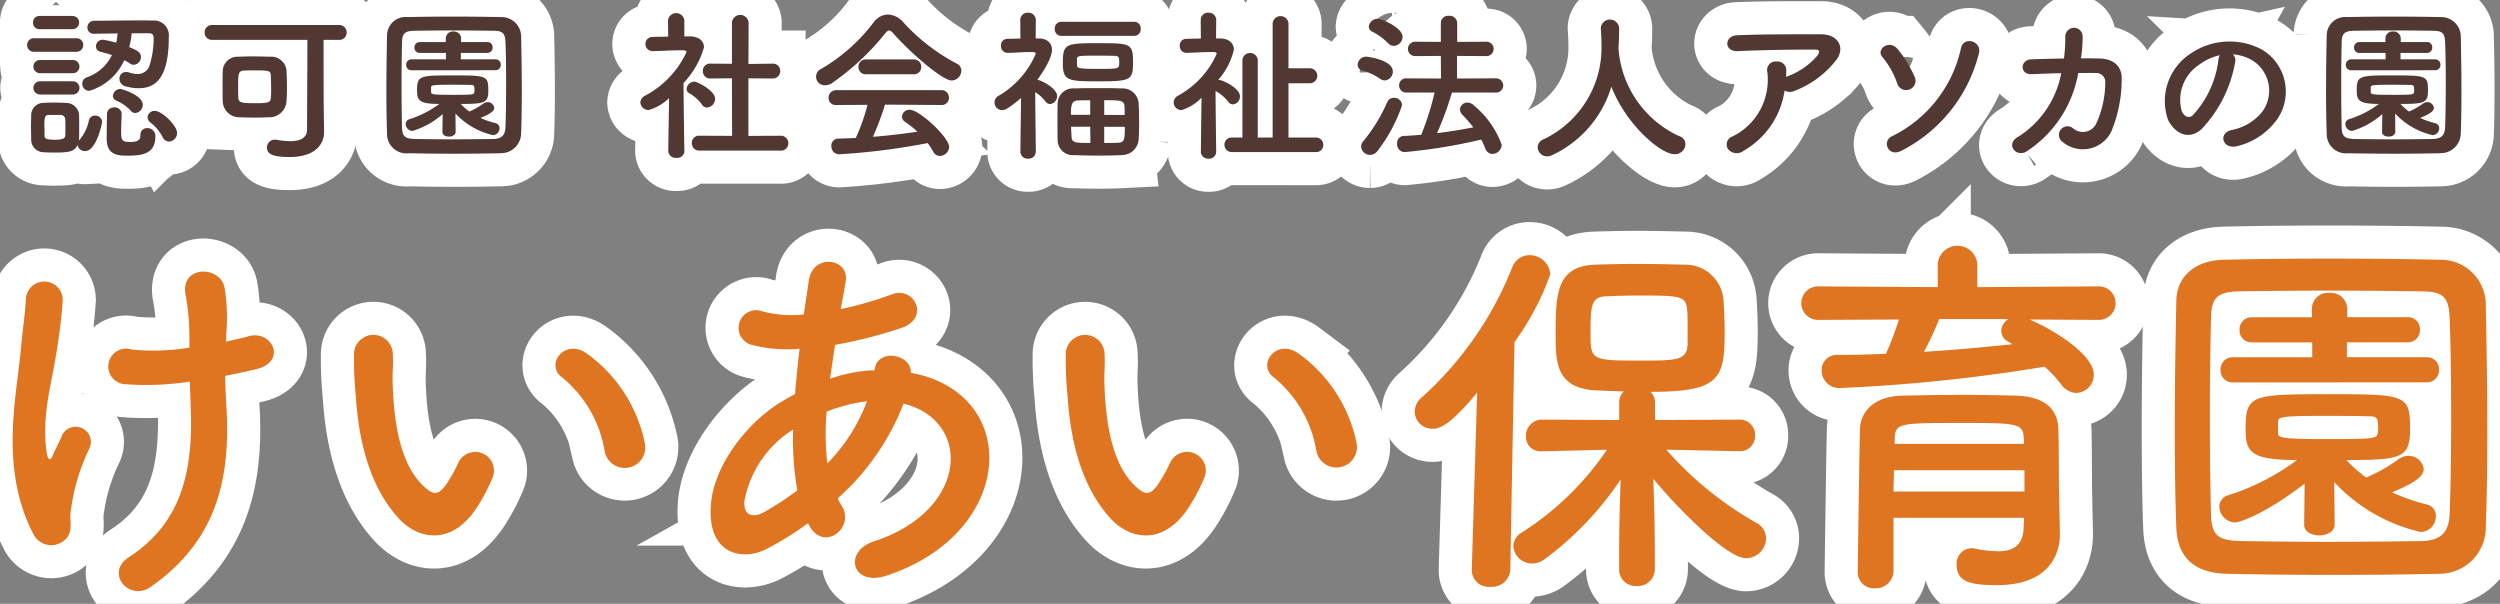 <svg xmlns="http://www.w3.org/2000/svg" xmlns:xlink="http://www.w3.org/1999/xlink" width="151.108" height="36.495" viewBox="0 0 151.108 36.495">
  <rect x="0" y="0" width="151.108" height="36.495" fill="#808080" stroke="none"/>
  <defs>
    <clipPath id="clip-path">
      <rect id="長方形_23406" data-name="長方形 23406" width="151.108" height="36.495" fill="none"/>
    </clipPath>
  </defs>
  <g id="グループ_10420" data-name="グループ 10420" transform="translate(0 0)">
    <g id="グループ_10419" data-name="グループ 10419" transform="translate(0 0)" clip-path="url(#clip-path)">
      <path id="パス_74" data-name="パス 74" d="M4.71,4.683a.4.4,0,0,1-.429-.408.4.4,0,0,1,.429-.409H7.242a.4.4,0,0,1,.429.409.4.4,0,0,1-.429.408Zm1.2,6.092c-.229,0-.449-.01-.648-.02a.76.76,0,0,1-.738-.788c0-.259-.01-.508-.01-.748s.01-.469.01-.688a.742.742,0,0,1,.728-.758c.219-.01.438-.02.638-.02.259,0,.5.01.727.02a.791.791,0,0,1,.8.708c.01.229.01.488.01.747s0,.509-.01.728a.426.426,0,0,1-.01.11.2.2,0,0,1,.04-.06A2.613,2.613,0,0,0,8.01,8.851a.366.366,0,0,1,.369-.309.413.413,0,0,1,.439.379c0,.02-.329,1.765-1.037,1.765a.43.43,0,0,1-.449-.379C7.143,10.725,6.8,10.775,5.906,10.775ZM5.039,3.318a.381.381,0,0,1-.4-.4.381.381,0,0,1,.4-.4H7.023a.4.4,0,1,1,0,.8Zm.02,2.662a.4.4,0,0,1,0-.8H7.043a.4.4,0,1,1,0,.8Zm0,1.286a.4.4,0,0,1,0-.8H7.043a.4.4,0,1,1,0,.8ZM5.6,8.5c-.269,0-.279.179-.279.748,0,.179.01.359.01.508S5.4,10,5.946,10c.419,0,.628-.059.638-.249.01-.14.01-.319.01-.488s0-.359-.01-.5A.278.278,0,0,0,6.295,8.5Zm5-4.935a5.127,5.127,0,0,1-.15.837c.528.209.708.339.708.589a.47.47,0,0,1-.429.479.383.383,0,0,1-.239-.08,3.752,3.752,0,0,0-.339-.2A3.361,3.361,0,0,1,8.03,7.046a.432.432,0,0,1-.419-.439.4.4,0,0,1,.279-.379A2.64,2.64,0,0,0,9.406,4.883c-.23-.08-.469-.14-.688-.2a.332.332,0,0,1-.279-.329.407.407,0,0,1,.429-.4,7.517,7.517,0,0,1,.8.179,4.613,4.613,0,0,0,.08-.558c-.508.01-1.027.01-1.425.02h-.01a.368.368,0,0,1-.389-.378.4.4,0,0,1,.409-.409c.708,0,1.884-.02,2.761-.02.3,0,.558,0,.748.01a.9.9,0,0,1,1,1.007c0,2.552-.857,3.081-1.824,3.081a3.1,3.1,0,0,1-.777-.11.471.471,0,0,1-.379-.469.381.381,0,0,1,.4-.4.76.76,0,0,1,.2.03,1.487,1.487,0,0,0,.488.09.744.744,0,0,0,.728-.508,5.537,5.537,0,0,0,.249-1.635c0-.169-.04-.319-.269-.319ZM9.994,8.432c-.01.3-.03.718-.03,1.067,0,.528.04.638.538.638s.628-.14.628-.429a.384.384,0,0,1,.4-.409.473.473,0,0,1,.5.508c0,1.077-.837,1.156-1.715,1.156-.658,0-1.226-.1-1.226-1.037,0-.359.01-1.057.02-1.5a.4.4,0,0,1,.429-.378.418.418,0,0,1,.459.369Zm.548-.189a2.5,2.5,0,0,0-.877-.608.321.321,0,0,1-.2-.289.465.465,0,0,1,.458-.418c.05,0,1.346.369,1.346.957a.5.5,0,0,1-.458.5A.343.343,0,0,1,10.542,8.242Zm1.924,1.586a2.6,2.6,0,0,0-.738-.877.41.41,0,0,1-.169-.309.425.425,0,0,1,.449-.389c.408,0,1.336.877,1.336,1.336a.515.515,0,0,1-.479.518A.443.443,0,0,1,12.467,9.828Z" transform="translate(-2.64 -1.554)" fill="none" stroke="#fff" stroke-width="4"/>
      <path id="パス_75" data-name="パス 75" d="M39.476,10.4v.02c0,.7-.5,1.505-2.074,1.505-.977,0-1.376-.15-1.376-.578a.467.467,0,0,1,.488-.469.509.509,0,0,1,.12.01,4.618,4.618,0,0,0,.788.08c.608,0,1.027-.19,1.027-.708,0-.987.02-3.9.02-5.414H32.717a.436.436,0,0,1-.459-.449.431.431,0,0,1,.459-.449h7.647a.448.448,0,0,1,.479.449.442.442,0,0,1-.479.449h-.917c0,1.2,0,3.479.01,4.147Zm-3.31-.877c-.289.01-.6.02-.9.02s-.608-.01-.887-.02a1,1,0,0,1-1.027-.947c-.01-.289-.01-.6-.01-.917s0-.628.01-.928a.89.89,0,0,1,.908-.867c.249-.01.548-.02.857-.02.379,0,.768.01,1.087.02a.925.925,0,0,1,1,.808c.02.339.03.708.03,1.077,0,.28-.01.558-.03.818A1.03,1.03,0,0,1,36.166,9.523Zm.11-1.725c0-.279-.01-.558-.02-.8-.01-.289-.1-.309-.987-.309-.229,0-.458,0-.618.01-.369.02-.369.189-.369.987,0,.219,0,.439.01.648.01.319.239.339,1.057.339s.887-.07.907-.309A5.034,5.034,0,0,0,36.276,7.8Z" transform="translate(-19.889 -2.435)" fill="none" stroke="#fff" stroke-width="4"/>
      <path id="パス_76" data-name="パス 76" d="M67.83,10.879c-.878.02-1.825.03-2.771.03s-1.895-.01-2.792-.03a1.167,1.167,0,0,1-1.316-1.2c-.03-.748-.04-1.675-.04-2.622,0-1.156.02-2.353.04-3.329a1.118,1.118,0,0,1,1.236-1.077c.867-.02,1.815-.03,2.781-.03s1.944.01,2.881.03a1.179,1.179,0,0,1,1.206,1.157c.02,1.016.04,2.173.04,3.28,0,.918-.01,1.8-.04,2.562A1.213,1.213,0,0,1,67.83,10.879Zm.319-4.158c0-.9-.01-1.785-.04-2.562-.02-.568-.22-.668-.708-.678-.747-.01-1.605-.02-2.442-.02s-1.665.01-2.363.02c-.568.01-.728.17-.738.678-.02.808-.03,1.735-.03,2.642s.01,1.795.03,2.543c.02.568.219.668.837.678.688.01,1.446.02,2.243.02s1.615-.01,2.423-.02c.558-.01.728-.269.748-.708C68.139,8.516,68.149,7.619,68.149,6.721ZM64.311,8.516a4.865,4.865,0,0,1-1.824,1.016.425.425,0,0,1-.409-.418.3.3,0,0,1,.219-.289A6.152,6.152,0,0,0,64.111,7.9c-1.226,0-1.346-.22-1.346-.808,0-.9.139-.917,2.173-.917,2.054,0,2.133.02,2.133.917,0,.748-.209.808-1.664.808a3.221,3.221,0,0,0,.518.459,4.253,4.253,0,0,0,.858-.488.456.456,0,0,1,.239-.08.4.4,0,0,1,.408.339c0,.22-.289.389-.827.618a5.08,5.08,0,0,0,.917.319.3.3,0,0,1,.229.309.408.408,0,0,1-.4.409,4.437,4.437,0,0,1-2.263-1.306l.01,1.107c0,.189-.2.289-.4.289s-.4-.09-.4-.279v-.01ZM62.426,5.864a.311.311,0,0,1-.319-.329.317.317,0,0,1,.319-.329H64.51V4.818H62.925a.311.311,0,0,1-.319-.329.316.316,0,0,1,.319-.329H64.5V3.94a.424.424,0,0,1,.459-.419.432.432,0,0,1,.468.419v.219h1.585a.311.311,0,0,1,.319.329.317.317,0,0,1-.319.329h-1.6v.388h2.094a.311.311,0,0,1,.319.329.316.316,0,0,1-.319.329ZM63.613,7.19c0,.14.14.16,1.406.16,1.146,0,1.187-.02,1.206-.16a.591.591,0,0,0,.01-.15c0-.279-.05-.289-.289-.289-.309-.01-.768-.01-1.206-.01-1.017,0-1.117.03-1.127.14Z" transform="translate(-37.556 -1.618)" fill="none" stroke="#fff" stroke-width="4"/>
      <path id="パス_77" data-name="パス 77" d="M103.612,10.365a.428.428,0,0,1-.479.409.447.447,0,0,1-.5-.409v-.01l.05-3.191a2.963,2.963,0,0,1-1.227.718.49.49,0,0,1-.509-.459.479.479,0,0,1,.289-.408,5.69,5.69,0,0,0,2.5-2.632c0-.1-.15-.11-.22-.11h-.179c-.568,0-1,.04-1.615.05h-.01a.433.433,0,0,1-.459-.429.424.424,0,0,1,.449-.429c.309-.01.618-.01.927-.02l-.01-1a.5.5,0,0,1,.987,0v.987h.329c.578.01.858.289.858.668a5.3,5.3,0,0,1-1.237,2.153c.01,1.546.05,4.1.05,4.1Zm1.057-2.812a2.469,2.469,0,0,0-.768-.688.288.288,0,0,1-.16-.249.486.486,0,0,1,.468-.449c.189,0,1.257.549,1.257,1.037a.533.533,0,0,1-.489.528A.367.367,0,0,1,104.668,7.553Zm-.15,2.782a.436.436,0,0,1-.458-.449.431.431,0,0,1,.458-.449l1.974.01-.01-3.48-1.3.01a.436.436,0,0,1-.458-.449.428.428,0,0,1,.449-.449h.01l1.3.01V2.6a.505.505,0,0,1,1.007,0l-.01,2.5,1.445-.02h.01a.439.439,0,0,1,.468.449.448.448,0,0,1-.479.449l-1.445-.01v3.48l1.934-.01a.448.448,0,0,1,.479.449.442.442,0,0,1-.479.449Z" transform="translate(-62.242 -1.233)" fill="none" stroke="#fff" stroke-width="4"/>
      <path id="パス_78" data-name="パス 78" d="M133.332,3.432c-.11-.12-.189-.179-.259-.179s-.14.06-.24.179a15.374,15.374,0,0,1-3.2,2.991.747.747,0,0,1-.419.139.519.519,0,0,1-.229-1,10.774,10.774,0,0,0,3.15-2.8A1.113,1.113,0,0,1,133,2.286a1.287,1.287,0,0,1,.937.479,11.761,11.761,0,0,0,3.23,2.492.469.469,0,0,1,.27.429.6.6,0,0,1-.589.588C136.312,6.274,134.438,4.669,133.332,3.432Zm-.508,4.3a16.308,16.308,0,0,1-.728,1.944c.918-.069,1.825-.179,2.692-.309a6.562,6.562,0,0,0-.728-.578.406.406,0,0,1-.209-.339.453.453,0,0,1,.469-.408c.588,0,2.383,1.665,2.383,2.253a.567.567,0,0,1-.558.538.451.451,0,0,1-.409-.269,4.385,4.385,0,0,0-.329-.508,40.831,40.831,0,0,1-5.363.678.472.472,0,0,1-.459-.5.418.418,0,0,1,.408-.449c.349-.01.708-.02,1.067-.04a11.63,11.63,0,0,0,.708-2l-1.884.01a.425.425,0,0,1-.469-.429.455.455,0,0,1,.469-.469h6.331a.45.45,0,0,1,.479.459.441.441,0,0,1-.479.439Zm-1.136-1.834a.439.439,0,0,1-.469-.449A.445.445,0,0,1,131.687,5h2.861a.445.445,0,0,1,.469.449.439.439,0,0,1-.469.449Z" transform="translate(-79.331 -1.409)" fill="none" stroke="#fff" stroke-width="4"/>
      <path id="パス_79" data-name="パス 79" d="M159.264,10.415a.422.422,0,0,1-.459.408.43.43,0,0,1-.469-.408V10.4l.039-3.25a5.484,5.484,0,0,1-.867.658.52.52,0,0,1-.279.08.459.459,0,0,1-.209-.867,5.385,5.385,0,0,0,2.243-2.532c0-.1-.13-.11-.19-.11h-.16c-.488,0-.777.04-1.336.05h-.01A.408.408,0,0,1,157.16,4a.392.392,0,0,1,.4-.419c.269-.01.528-.01.778-.02l-.01-1.117A.439.439,0,0,1,158.8,2a.444.444,0,0,1,.469.449l-.01,1.107h.2c.518.01.788.3.788.7,0,.07-.01.6-.887,1.8a.127.127,0,0,1,.06.01c.329.09,1.137.548,1.137.967a.481.481,0,0,1-.419.488.35.35,0,0,1-.289-.16,2.331,2.331,0,0,0-.618-.559c.01,1.556.04,3.6.04,3.6ZM160.82,3.4a.4.4,0,0,1-.409-.429.4.4,0,0,1,.409-.419h4.406a.382.382,0,0,1,.379.419.385.385,0,0,1-.379.429Zm3.629,7.208c-.4.02-.877.03-1.346.03-.538,0-1.076-.01-1.5-.03a.919.919,0,0,1-1.016-.918c-.01-.349-.01-.738-.01-1.117s0-.768.01-1.107a.932.932,0,0,1,1.026-.887c.389-.02.888-.02,1.386-.02s1.017,0,1.446.02a.969.969,0,0,1,1.037.877c.02.369.03.817.03,1.256,0,.349-.01.688-.03.967A1.02,1.02,0,0,1,164.448,10.6Zm-1.4-4.457c-1.864,0-2.143-.04-2.143-1.107,0-1.176.179-1.2,2.143-1.2,1.984,0,2.1.01,2.1,1.206C165.157,6.1,164.957,6.148,163.053,6.148Zm-.488,1.146c-.269,0-.519,0-.708.01-.389.01-.459.2-.459.867h1.166Zm0,1.6H161.4c0,.209.02.409.03.608.02.369.229.369,1.137.369Zm-.8-3.738c0,.2.06.239,1.326.239,1.226,0,1.226,0,1.226-.409,0-.3-.03-.379-.3-.379-.309-.01-.738-.01-1.156-.01-.957,0-1.087.01-1.1.189Zm2.882,3.021c0-.179,0-.349-.01-.508-.02-.379-.249-.379-1.226-.379v.888Zm-1.237.718v.977c.289,0,.578,0,.808-.01.4-.02.439-.129.439-.967Z" transform="translate(-96.66 -1.233)" fill="none" stroke="#fff" stroke-width="4"/>
      <path id="パス_80" data-name="パス 80" d="M187.581,10.415a.422.422,0,0,1-.459.408.43.43,0,0,1-.468-.408V10.4l.04-3.26a2.842,2.842,0,0,1-1.206.748.475.475,0,0,1-.479-.459.481.481,0,0,1,.259-.409,5.369,5.369,0,0,0,2.343-2.532c0-.1-.13-.11-.2-.11h-.16c-.538,0-.9.04-1.456.05h-.01A.408.408,0,0,1,185.377,4a.392.392,0,0,1,.4-.419c.289-.01.578-.01.878-.02l-.01-1.117A.439.439,0,0,1,187.113,2a.444.444,0,0,1,.469.449l-.01,1.107h.25c.548.01.827.3.827.688a4.293,4.293,0,0,1-.957,1.834c.02,0,.05-.01.08-.01.189,0,1.246.488,1.246.987a.481.481,0,0,1-.419.488.349.349,0,0,1-.29-.16,2.42,2.42,0,0,0-.768-.648c.01,1.565.04,3.669.04,3.669Zm.967.01a.439.439,0,0,1-.469-.449.43.43,0,0,1,.469-.429h.618V4.862a.465.465,0,0,1,.927,0V9.547h.9V2.638a.481.481,0,0,1,.957,0V5.36h1.266a.454.454,0,1,1,0,.907h-1.266v3.28h1.645a.437.437,0,0,1,.459.449.427.427,0,0,1-.459.429Z" transform="translate(-114.07 -1.233)" fill="none" stroke="#fff" stroke-width="4"/>
      <path id="パス_81" data-name="パス 81" d="M215.38,6.3a3.766,3.766,0,0,0-1.1-.508.352.352,0,0,1-.259-.339.512.512,0,0,1,.5-.489c.15,0,1.625.209,1.625.888a.53.53,0,0,1-.488.548A.483.483,0,0,1,215.38,6.3Zm-.618,4.6a.535.535,0,0,1-.528-.508.489.489,0,0,1,.13-.319,9.916,9.916,0,0,0,1.446-2.363.428.428,0,0,1,.409-.259.467.467,0,0,1,.488.449,9.573,9.573,0,0,1-1.475,2.752A.587.587,0,0,1,214.762,10.9Zm1.1-6.749a3.458,3.458,0,0,0-.957-.7.34.34,0,0,1-.209-.3.535.535,0,0,1,.538-.479c.229,0,1.505.529,1.505,1.1a.562.562,0,0,1-.528.539A.491.491,0,0,1,215.858,4.149Zm3.859,2.981a20.4,20.4,0,0,1-.9,2.452c.758-.09,1.505-.219,2.193-.349a9.607,9.607,0,0,0-.668-.768.474.474,0,0,1-.14-.319.443.443,0,0,1,.459-.409.543.543,0,0,1,.379.169,5.527,5.527,0,0,1,1.685,2.373.571.571,0,0,1-.559.558.47.47,0,0,1-.438-.339,5.123,5.123,0,0,0-.24-.528,32.726,32.726,0,0,1-4.636.758.467.467,0,0,1-.449-.508.423.423,0,0,1,.4-.469c.339-.01.7-.04,1.057-.07a16.544,16.544,0,0,0,.808-2.552h-1.706a.421.421,0,0,1-.438-.429.415.415,0,0,1,.438-.429l2.094.01-.01-1.366-1.525.01a.435.435,0,1,1,0-.868l1.525.01V2.933a.442.442,0,0,1,.489-.439.456.456,0,0,1,.5.439V4.07l1.725-.01a.436.436,0,1,1,0,.868l-1.735-.01V6.283l2.313-.01a.439.439,0,0,1,.479.429.433.433,0,0,1-.479.429Z" transform="translate(-131.96 -1.538)" fill="none" stroke="#fff" stroke-width="4"/>
      <path id="パス_82" data-name="パス 82" d="M247.275,4.868a.2.2,0,0,1,.01.08,6.331,6.331,0,0,0,3.649,5.184.51.51,0,0,1,.389.488.636.636,0,0,1-.658.609c-.847,0-2.951-1.815-3.819-4.088a6.689,6.689,0,0,1-3.589,4.147.647.647,0,0,1-.289.07.573.573,0,0,1-.579-.549.541.541,0,0,1,.369-.488,6.127,6.127,0,0,0,3.489-5.763c0-.3-.02-.638-.04-.937v-.03a.555.555,0,0,1,1.107.03c0,.349-.01.777-.04,1.206Z" transform="translate(-149.449 -1.907)" fill="none" stroke="#fff" stroke-width="4"/>
      <path id="パス_83" data-name="パス 83" d="M273.206,12.444a.678.678,0,0,1-.937-.089.511.511,0,0,1,.269-.778,3.81,3.81,0,0,0,2.094-3.918.51.51,0,0,1,.548-.608.531.531,0,0,1,.6.568c0,.12,0,.249-.01.369.03-.01.049-.03.079-.04a4.334,4.334,0,0,0,1.814-1.256c.15-.209.15-.359-.11-.359-1.117-.01-3.29.02-4.686.09-.878.039-.827-.918-.08-.957,1.446-.07,3.62-.06,5.115-.06,1.037,0,1.515.867.818,1.655a5.8,5.8,0,0,1-2.472,1.775.647.647,0,0,1-.569-.03A5.026,5.026,0,0,1,273.206,12.444Z" transform="translate(-167.813 -3.333)" fill="none" stroke="#fff" stroke-width="4"/>
      <path id="パス_84" data-name="パス 84" d="M297.441,9.006a5.075,5.075,0,0,0-.877-1.556c-.429-.469.388-1.1.907-.5A7.135,7.135,0,0,1,298.5,8.627a.556.556,0,0,1-.3.768A.565.565,0,0,1,297.441,9.006Zm-.309,3.22a7.768,7.768,0,0,0,4.178-5.354c.179-.718,1.306-.389,1.066.379A9.053,9.053,0,0,1,297.71,13.1C296.913,13.522,296.5,12.535,297.132,12.226Z" transform="translate(-182.777 -3.991)" fill="none" stroke="#fff" stroke-width="4"/>
      <path id="パス_85" data-name="パス 85" d="M318.4,7.2c-.8.04-.738-.867-.07-.9.569-.02,1.266-.039,1.984-.05a10.011,10.011,0,0,0,.08-1.316.525.525,0,1,1,1.047.04,8.387,8.387,0,0,1-.1,1.266c.408,0,.8,0,1.146.01.778.02,1.336.429,1.316,1.236a8.279,8.279,0,0,1-.638,3.2,1.913,1.913,0,0,1-2.941.6.519.519,0,1,1,.638-.818.9.9,0,0,0,1.4-.279,6.048,6.048,0,0,0,.548-2.472.539.539,0,0,0-.548-.589c-.309-.01-.688,0-1.087,0a7.085,7.085,0,0,1-3.15,4.756c-.638.349-1.266-.479-.469-.908a5.8,5.8,0,0,0,2.592-3.838C319.516,7.15,318.9,7.18,318.4,7.2Z" transform="translate(-195.561 -2.714)" fill="none" stroke="#fff" stroke-width="4"/>
      <path id="パス_86" data-name="パス 86" d="M345.437,7.776a7.849,7.849,0,0,1-2.013,4.038c-.768.708-1.605.319-2.044-.538a3.429,3.429,0,0,1,1.376-4.018,4.165,4.165,0,0,1,4.307-.229,2.951,2.951,0,0,1,.927,4.187,4.168,4.168,0,0,1-2.432,1.645c-.877.229-1.186-.778-.329-.977a3.1,3.1,0,0,0,1.855-1.117,2.153,2.153,0,0,0-.549-3.051,2.588,2.588,0,0,0-1.236-.4A.5.5,0,0,1,345.437,7.776Zm-2.213.189a2.537,2.537,0,0,0-1.007,2.811c.15.289.409.439.658.219a5.992,5.992,0,0,0,1.545-3.32.714.714,0,0,1,.09-.309A3.307,3.307,0,0,0,343.224,7.966Z" transform="translate(-210.336 -4.028)" fill="none" stroke="#fff" stroke-width="4"/>
      <path id="パス_87" data-name="パス 87" d="M373.589,10.879c-.878.02-1.825.03-2.771.03s-1.895-.01-2.792-.03a1.167,1.167,0,0,1-1.316-1.2c-.03-.748-.04-1.675-.04-2.622,0-1.156.02-2.353.04-3.329a1.118,1.118,0,0,1,1.236-1.077c.867-.02,1.815-.03,2.781-.03s1.944.01,2.881.03a1.179,1.179,0,0,1,1.206,1.157c.02,1.016.04,2.173.04,3.28,0,.918-.01,1.8-.04,2.562A1.213,1.213,0,0,1,373.589,10.879Zm.319-4.158c0-.9-.01-1.785-.04-2.562-.02-.568-.22-.668-.708-.678-.747-.01-1.605-.02-2.442-.02s-1.665.01-2.363.02c-.568.01-.728.17-.738.678-.02.808-.03,1.735-.03,2.642s.01,1.795.03,2.543c.02.568.219.668.837.678.688.01,1.446.02,2.243.02s1.615-.01,2.423-.02c.558-.01.728-.269.748-.708C373.9,8.516,373.908,7.619,373.908,6.721ZM370.07,8.516a4.864,4.864,0,0,1-1.824,1.016.425.425,0,0,1-.409-.418.3.3,0,0,1,.219-.289A6.152,6.152,0,0,0,369.87,7.9c-1.226,0-1.346-.22-1.346-.808,0-.9.139-.917,2.173-.917,2.054,0,2.133.02,2.133.917,0,.748-.209.808-1.664.808a3.219,3.219,0,0,0,.518.459,4.252,4.252,0,0,0,.858-.488.456.456,0,0,1,.239-.08.4.4,0,0,1,.408.339c0,.22-.289.389-.827.618a5.08,5.08,0,0,0,.917.319.3.3,0,0,1,.229.309.408.408,0,0,1-.4.409,4.437,4.437,0,0,1-2.263-1.306l.01,1.107c0,.189-.2.289-.4.289s-.4-.09-.4-.279v-.01Zm-1.885-2.652a.311.311,0,0,1-.319-.329.317.317,0,0,1,.319-.329h2.084V4.818h-1.585a.311.311,0,0,1-.319-.329.316.316,0,0,1,.319-.329h1.575V3.94a.424.424,0,0,1,.459-.419.432.432,0,0,1,.468.419v.219h1.585a.311.311,0,0,1,.319.329.317.317,0,0,1-.319.329h-1.6v.388h2.094a.311.311,0,0,1,.319.329.316.316,0,0,1-.319.329Zm1.187,1.326c0,.14.14.16,1.406.16,1.146,0,1.187-.02,1.206-.16a.591.591,0,0,0,.01-.15c0-.279-.05-.289-.289-.289-.309-.01-.768-.01-1.206-.01-1.017,0-1.117.03-1.127.14Z" transform="translate(-226.076 -1.618)" fill="none" stroke="#fff" stroke-width="4"/>
      <path id="パス_88" data-name="パス 88" d="M4.71,4.683a.4.4,0,0,1-.429-.408.4.4,0,0,1,.429-.409H7.242a.4.4,0,0,1,.429.409.4.4,0,0,1-.429.408Zm1.2,6.092c-.229,0-.449-.01-.648-.02a.76.76,0,0,1-.738-.788c0-.259-.01-.508-.01-.748s.01-.469.01-.688a.742.742,0,0,1,.728-.758c.219-.01.438-.02.638-.02.259,0,.5.01.727.02a.791.791,0,0,1,.8.708c.01.229.01.488.01.747s0,.509-.01.728a.426.426,0,0,1-.01.11.2.2,0,0,1,.04-.06A2.613,2.613,0,0,0,8.01,8.851a.366.366,0,0,1,.369-.309.413.413,0,0,1,.439.379c0,.02-.329,1.765-1.037,1.765a.43.43,0,0,1-.449-.379c-.189.419-.529.469-1.426.469M5.039,3.318a.381.381,0,0,1-.4-.4.381.381,0,0,1,.4-.4H7.023a.4.4,0,1,1,0,.8Zm.02,2.662a.4.4,0,0,1,0-.8H7.043a.4.4,0,1,1,0,.8Zm0,1.286a.4.4,0,0,1,0-.8H7.043a.4.4,0,1,1,0,.8ZM5.6,8.5c-.269,0-.279.179-.279.748,0,.179.01.359.01.508S5.4,10,5.946,10c.419,0,.628-.059.638-.249.01-.14.01-.319.01-.488s0-.359-.01-.5A.278.278,0,0,0,6.295,8.5Zm5-4.935a5.127,5.127,0,0,1-.15.837c.528.209.708.339.708.589a.47.47,0,0,1-.429.479.383.383,0,0,1-.239-.08,3.752,3.752,0,0,0-.339-.2A3.361,3.361,0,0,1,8.03,7.046a.432.432,0,0,1-.419-.439.4.4,0,0,1,.279-.379A2.64,2.64,0,0,0,9.406,4.883c-.23-.08-.469-.14-.688-.2a.332.332,0,0,1-.279-.329.407.407,0,0,1,.429-.4,7.517,7.517,0,0,1,.8.179,4.613,4.613,0,0,0,.08-.558c-.508.01-1.027.01-1.425.02h-.01a.368.368,0,0,1-.389-.378.4.4,0,0,1,.409-.409c.708,0,1.884-.02,2.761-.02.3,0,.558,0,.748.01a.9.9,0,0,1,1,1.007c0,2.552-.857,3.081-1.824,3.081a3.1,3.1,0,0,1-.777-.11.471.471,0,0,1-.379-.469.381.381,0,0,1,.4-.4.76.76,0,0,1,.2.03,1.487,1.487,0,0,0,.488.09.744.744,0,0,0,.728-.508,5.537,5.537,0,0,0,.249-1.635c0-.169-.04-.319-.269-.319ZM9.994,8.432c-.01.3-.03.718-.03,1.067,0,.528.04.638.538.638s.628-.14.628-.429a.384.384,0,0,1,.4-.409.473.473,0,0,1,.5.508c0,1.077-.837,1.156-1.715,1.156-.658,0-1.226-.1-1.226-1.037,0-.359.01-1.057.02-1.5a.4.4,0,0,1,.429-.378.418.418,0,0,1,.459.369Zm.548-.189a2.5,2.5,0,0,0-.877-.608.321.321,0,0,1-.2-.289.465.465,0,0,1,.458-.418c.05,0,1.346.369,1.346.957a.5.5,0,0,1-.458.5.343.343,0,0,1-.27-.14m1.924,1.586a2.6,2.6,0,0,0-.738-.877.41.41,0,0,1-.169-.309.425.425,0,0,1,.449-.389c.408,0,1.336.877,1.336,1.336a.515.515,0,0,1-.479.518.443.443,0,0,1-.4-.279" transform="translate(-2.64 -1.554)" fill="#513832"/>
      <path id="パス_89" data-name="パス 89" d="M39.476,10.4v.02c0,.7-.5,1.505-2.074,1.505-.977,0-1.376-.15-1.376-.578a.467.467,0,0,1,.488-.469.509.509,0,0,1,.12.01,4.618,4.618,0,0,0,.788.08c.608,0,1.027-.19,1.027-.708,0-.987.02-3.9.02-5.414H32.717a.436.436,0,0,1-.459-.449.431.431,0,0,1,.459-.449h7.647a.448.448,0,0,1,.479.449.442.442,0,0,1-.479.449h-.917c0,1.2,0,3.479.01,4.147Zm-3.31-.877c-.289.01-.6.02-.9.02s-.608-.01-.887-.02a1,1,0,0,1-1.027-.947c-.01-.289-.01-.6-.01-.917s0-.628.01-.928a.89.89,0,0,1,.908-.867c.249-.01.548-.02.857-.02.379,0,.768.01,1.087.02a.925.925,0,0,1,1,.808c.02.339.03.708.03,1.077,0,.28-.01.558-.03.818a1.03,1.03,0,0,1-1.037.957m.11-1.725c0-.279-.01-.558-.02-.8-.01-.289-.1-.309-.987-.309-.229,0-.458,0-.618.01-.369.02-.369.189-.369.987,0,.219,0,.439.01.648.01.319.239.339,1.057.339s.887-.07.907-.309a5.034,5.034,0,0,0,.02-.568" transform="translate(-19.889 -2.435)" fill="#513832"/>
      <path id="パス_90" data-name="パス 90" d="M67.83,10.879c-.878.02-1.825.03-2.771.03s-1.895-.01-2.792-.03a1.167,1.167,0,0,1-1.316-1.2c-.03-.748-.04-1.675-.04-2.622,0-1.156.02-2.353.04-3.329a1.118,1.118,0,0,1,1.236-1.077c.867-.02,1.815-.03,2.781-.03s1.944.01,2.881.03a1.179,1.179,0,0,1,1.206,1.157c.02,1.016.04,2.173.04,3.28,0,.918-.01,1.8-.04,2.562a1.213,1.213,0,0,1-1.226,1.226m.319-4.158c0-.9-.01-1.785-.04-2.562-.02-.568-.22-.668-.708-.678-.747-.01-1.605-.02-2.442-.02s-1.665.01-2.363.02c-.568.01-.728.17-.738.678-.02.808-.03,1.735-.03,2.642s.01,1.795.03,2.543c.02.568.219.668.837.678.688.01,1.446.02,2.243.02s1.615-.01,2.423-.02c.558-.01.728-.269.748-.708.03-.8.04-1.7.04-2.592M64.311,8.516a4.865,4.865,0,0,1-1.824,1.016.425.425,0,0,1-.409-.418.3.3,0,0,1,.219-.289A6.152,6.152,0,0,0,64.111,7.9c-1.226,0-1.346-.22-1.346-.808,0-.9.139-.917,2.173-.917,2.054,0,2.133.02,2.133.917,0,.748-.209.808-1.664.808a3.221,3.221,0,0,0,.518.459,4.253,4.253,0,0,0,.858-.488.456.456,0,0,1,.239-.08.4.4,0,0,1,.408.339c0,.22-.289.389-.827.618a5.08,5.08,0,0,0,.917.319.3.3,0,0,1,.229.309.408.408,0,0,1-.4.409,4.437,4.437,0,0,1-2.263-1.306l.01,1.107c0,.189-.2.289-.4.289s-.4-.09-.4-.279v-.01ZM62.426,5.864a.311.311,0,0,1-.319-.329.317.317,0,0,1,.319-.329H64.51V4.818H62.925a.311.311,0,0,1-.319-.329.316.316,0,0,1,.319-.329H64.5V3.94a.424.424,0,0,1,.459-.419.432.432,0,0,1,.468.419v.219h1.585a.311.311,0,0,1,.319.329.317.317,0,0,1-.319.329h-1.6v.388h2.094a.311.311,0,0,1,.319.329.316.316,0,0,1-.319.329ZM63.613,7.19c0,.14.14.16,1.406.16,1.146,0,1.187-.02,1.206-.16a.591.591,0,0,0,.01-.15c0-.279-.05-.289-.289-.289-.309-.01-.768-.01-1.206-.01-1.017,0-1.117.03-1.127.14Z" transform="translate(-37.556 -1.618)" fill="#513832"/>
      <path id="パス_91" data-name="パス 91" d="M103.612,10.365a.428.428,0,0,1-.479.409.447.447,0,0,1-.5-.409v-.01l.05-3.191a2.963,2.963,0,0,1-1.227.718.49.49,0,0,1-.509-.459.479.479,0,0,1,.289-.408,5.69,5.69,0,0,0,2.5-2.632c0-.1-.15-.11-.22-.11h-.179c-.568,0-1,.04-1.615.05h-.01a.433.433,0,0,1-.459-.429.424.424,0,0,1,.449-.429c.309-.01.618-.01.927-.02l-.01-1a.5.5,0,0,1,.987,0v.987h.329c.578.01.858.289.858.668a5.3,5.3,0,0,1-1.237,2.153c.01,1.546.05,4.1.05,4.1Zm1.057-2.812a2.469,2.469,0,0,0-.768-.688.288.288,0,0,1-.16-.249.486.486,0,0,1,.468-.449c.189,0,1.257.549,1.257,1.037a.533.533,0,0,1-.489.528.367.367,0,0,1-.309-.18m-.15,2.782a.436.436,0,0,1-.458-.449.431.431,0,0,1,.458-.449l1.974.01-.01-3.48-1.3.01a.436.436,0,0,1-.458-.449.428.428,0,0,1,.449-.449h.01l1.3.01V2.6a.505.505,0,0,1,1.007,0l-.01,2.5,1.445-.02h.01a.439.439,0,0,1,.468.449.448.448,0,0,1-.479.449l-1.445-.01v3.48l1.934-.01a.448.448,0,0,1,.479.449.442.442,0,0,1-.479.449Z" transform="translate(-62.242 -1.233)" fill="#513832"/>
      <path id="パス_92" data-name="パス 92" d="M133.332,3.432c-.11-.12-.189-.179-.259-.179s-.14.06-.24.179a15.374,15.374,0,0,1-3.2,2.991.747.747,0,0,1-.419.139.519.519,0,0,1-.229-1,10.774,10.774,0,0,0,3.15-2.8A1.113,1.113,0,0,1,133,2.286a1.287,1.287,0,0,1,.937.479,11.761,11.761,0,0,0,3.23,2.492.469.469,0,0,1,.27.429.6.6,0,0,1-.589.588c-.538,0-2.413-1.6-3.519-2.841m-.508,4.3a16.308,16.308,0,0,1-.728,1.944c.918-.069,1.825-.179,2.692-.309a6.562,6.562,0,0,0-.728-.578.406.406,0,0,1-.209-.339.453.453,0,0,1,.469-.408c.588,0,2.383,1.665,2.383,2.253a.567.567,0,0,1-.558.538.451.451,0,0,1-.409-.269,4.385,4.385,0,0,0-.329-.508,40.831,40.831,0,0,1-5.363.678.472.472,0,0,1-.459-.5.418.418,0,0,1,.408-.449c.349-.01.708-.02,1.067-.04a11.63,11.63,0,0,0,.708-2l-1.884.01a.425.425,0,0,1-.469-.429.455.455,0,0,1,.469-.469h6.331a.45.45,0,0,1,.479.459.441.441,0,0,1-.479.439Zm-1.136-1.834a.439.439,0,0,1-.469-.449A.445.445,0,0,1,131.687,5h2.861a.445.445,0,0,1,.469.449.439.439,0,0,1-.469.449Z" transform="translate(-79.331 -1.409)" fill="#513832"/>
      <path id="パス_93" data-name="パス 93" d="M159.264,10.415a.422.422,0,0,1-.459.408.43.43,0,0,1-.469-.408V10.4l.039-3.25a5.484,5.484,0,0,1-.867.658.52.52,0,0,1-.279.08.459.459,0,0,1-.209-.867,5.385,5.385,0,0,0,2.243-2.532c0-.1-.13-.11-.19-.11h-.16c-.488,0-.777.04-1.336.05h-.01A.408.408,0,0,1,157.16,4a.392.392,0,0,1,.4-.419c.269-.01.528-.01.778-.02l-.01-1.117A.439.439,0,0,1,158.8,2a.444.444,0,0,1,.469.449l-.01,1.107h.2c.518.01.788.3.788.7,0,.07-.01.6-.887,1.8a.127.127,0,0,1,.06.01c.329.09,1.137.548,1.137.967a.481.481,0,0,1-.419.488.35.35,0,0,1-.289-.16,2.331,2.331,0,0,0-.618-.559c.01,1.556.04,3.6.04,3.6ZM160.82,3.4a.4.4,0,0,1-.409-.429.4.4,0,0,1,.409-.419h4.406a.382.382,0,0,1,.379.419.385.385,0,0,1-.379.429Zm3.629,7.208c-.4.02-.877.03-1.346.03-.538,0-1.076-.01-1.5-.03a.919.919,0,0,1-1.016-.918c-.01-.349-.01-.738-.01-1.117s0-.768.01-1.107a.932.932,0,0,1,1.026-.887c.389-.02.888-.02,1.386-.02s1.017,0,1.446.02a.969.969,0,0,1,1.037.877c.02.369.03.817.03,1.256,0,.349-.01.688-.03.967a1.02,1.02,0,0,1-1.037.928m-1.4-4.457c-1.864,0-2.143-.04-2.143-1.107,0-1.176.179-1.2,2.143-1.2,1.984,0,2.1.01,2.1,1.206,0,1.047-.2,1.1-2.1,1.1m-.488,1.146c-.269,0-.519,0-.708.01-.389.01-.459.2-.459.867h1.166Zm0,1.6H161.4c0,.209.02.409.03.608.02.369.229.369,1.137.369Zm-.8-3.738c0,.2.06.239,1.326.239,1.226,0,1.226,0,1.226-.409,0-.3-.03-.379-.3-.379-.309-.01-.738-.01-1.156-.01-.957,0-1.087.01-1.1.189Zm2.882,3.021c0-.179,0-.349-.01-.508-.02-.379-.249-.379-1.226-.379v.888Zm-1.237.718v.977c.289,0,.578,0,.808-.01.4-.02.439-.129.439-.967Z" transform="translate(-96.66 -1.233)" fill="#513832"/>
      <path id="パス_94" data-name="パス 94" d="M187.581,10.415a.422.422,0,0,1-.459.408.43.43,0,0,1-.468-.408V10.4l.04-3.26a2.842,2.842,0,0,1-1.206.748.475.475,0,0,1-.479-.459.481.481,0,0,1,.259-.409,5.369,5.369,0,0,0,2.343-2.532c0-.1-.13-.11-.2-.11h-.16c-.538,0-.9.04-1.456.05h-.01A.408.408,0,0,1,185.377,4a.392.392,0,0,1,.4-.419c.289-.01.578-.01.878-.02l-.01-1.117A.439.439,0,0,1,187.113,2a.444.444,0,0,1,.469.449l-.01,1.107h.25c.548.01.827.3.827.688a4.293,4.293,0,0,1-.957,1.834c.02,0,.05-.01.08-.01.189,0,1.246.488,1.246.987a.481.481,0,0,1-.419.488.349.349,0,0,1-.29-.16,2.42,2.42,0,0,0-.768-.648c.01,1.565.04,3.669.04,3.669Zm.967.01a.439.439,0,0,1-.469-.449.43.43,0,0,1,.469-.429h.618V4.862a.465.465,0,0,1,.927,0V9.547h.9V2.638a.481.481,0,0,1,.957,0V5.36h1.266a.454.454,0,1,1,0,.907h-1.266v3.28h1.645a.437.437,0,0,1,.459.449.427.427,0,0,1-.459.429Z" transform="translate(-114.07 -1.233)" fill="#513832"/>
      <path id="パス_95" data-name="パス 95" d="M215.38,6.3a3.766,3.766,0,0,0-1.1-.508.352.352,0,0,1-.259-.339.512.512,0,0,1,.5-.489c.15,0,1.625.209,1.625.888a.53.53,0,0,1-.488.548.483.483,0,0,1-.28-.1m-.618,4.6a.535.535,0,0,1-.528-.508.489.489,0,0,1,.13-.319,9.916,9.916,0,0,0,1.446-2.363.428.428,0,0,1,.409-.259.467.467,0,0,1,.488.449,9.573,9.573,0,0,1-1.475,2.752.587.587,0,0,1-.469.249m1.1-6.749a3.458,3.458,0,0,0-.957-.7.34.34,0,0,1-.209-.3.535.535,0,0,1,.538-.479c.229,0,1.505.529,1.505,1.1a.562.562,0,0,1-.528.539.491.491,0,0,1-.349-.16m3.859,2.981a20.4,20.4,0,0,1-.9,2.452c.758-.09,1.505-.219,2.193-.349a9.607,9.607,0,0,0-.668-.768.474.474,0,0,1-.14-.319.443.443,0,0,1,.459-.409.543.543,0,0,1,.379.169,5.527,5.527,0,0,1,1.685,2.373.571.571,0,0,1-.559.558.47.47,0,0,1-.438-.339,5.123,5.123,0,0,0-.24-.528,32.726,32.726,0,0,1-4.636.758.467.467,0,0,1-.449-.508.423.423,0,0,1,.4-.469c.339-.01.7-.04,1.057-.07a16.544,16.544,0,0,0,.808-2.552h-1.706a.421.421,0,0,1-.438-.429.415.415,0,0,1,.438-.429l2.094.01-.01-1.366-1.525.01a.435.435,0,1,1,0-.868l1.525.01V2.933a.442.442,0,0,1,.489-.439.456.456,0,0,1,.5.439V4.07l1.725-.01a.436.436,0,1,1,0,.868l-1.735-.01V6.283l2.313-.01a.439.439,0,0,1,.479.429.433.433,0,0,1-.479.429Z" transform="translate(-131.96 -1.538)" fill="#513832"/>
      <path id="パス_96" data-name="パス 96" d="M247.275,4.868a.2.2,0,0,1,.01.08,6.331,6.331,0,0,0,3.649,5.184.51.51,0,0,1,.389.488.636.636,0,0,1-.658.609c-.847,0-2.951-1.815-3.819-4.088a6.689,6.689,0,0,1-3.589,4.147.647.647,0,0,1-.289.07.573.573,0,0,1-.579-.549.541.541,0,0,1,.369-.488,6.127,6.127,0,0,0,3.489-5.763c0-.3-.02-.638-.04-.937v-.03a.555.555,0,0,1,1.107.03c0,.349-.01.777-.04,1.206Z" transform="translate(-149.449 -1.907)" fill="#513832"/>
      <path id="パス_97" data-name="パス 97" d="M273.206,12.444a.678.678,0,0,1-.937-.089.511.511,0,0,1,.269-.778,3.81,3.81,0,0,0,2.094-3.918.51.51,0,0,1,.548-.608.531.531,0,0,1,.6.568c0,.12,0,.249-.01.369.03-.01.049-.03.079-.04a4.334,4.334,0,0,0,1.814-1.256c.15-.209.15-.359-.11-.359-1.117-.01-3.29.02-4.686.09-.878.039-.827-.918-.08-.957,1.446-.07,3.62-.06,5.115-.06,1.037,0,1.515.867.818,1.655a5.8,5.8,0,0,1-2.472,1.775.647.647,0,0,1-.569-.03,5.026,5.026,0,0,1-2.472,3.639" transform="translate(-167.813 -3.333)" fill="#513832"/>
      <path id="パス_98" data-name="パス 98" d="M297.441,9.006a5.075,5.075,0,0,0-.877-1.556c-.429-.469.388-1.1.907-.5A7.135,7.135,0,0,1,298.5,8.627a.556.556,0,0,1-.3.768.565.565,0,0,1-.757-.388m-.309,3.22a7.768,7.768,0,0,0,4.178-5.354c.179-.718,1.306-.389,1.066.379A9.053,9.053,0,0,1,297.71,13.1c-.8.419-1.207-.568-.578-.877" transform="translate(-182.777 -3.991)" fill="#513832"/>
      <path id="パス_99" data-name="パス 99" d="M318.4,7.2c-.8.04-.738-.867-.07-.9.569-.02,1.266-.039,1.984-.05a10.011,10.011,0,0,0,.08-1.316.525.525,0,1,1,1.047.04,8.387,8.387,0,0,1-.1,1.266c.408,0,.8,0,1.146.01.778.02,1.336.429,1.316,1.236a8.279,8.279,0,0,1-.638,3.2,1.913,1.913,0,0,1-2.941.6.519.519,0,1,1,.638-.818.9.9,0,0,0,1.4-.279,6.048,6.048,0,0,0,.548-2.472.539.539,0,0,0-.548-.589c-.309-.01-.688,0-1.087,0a7.085,7.085,0,0,1-3.15,4.756c-.638.349-1.266-.479-.469-.908a5.8,5.8,0,0,0,2.592-3.838c-.628.01-1.246.039-1.745.059" transform="translate(-195.561 -2.714)" fill="#513832"/>
      <path id="パス_100" data-name="パス 100" d="M345.437,7.776a7.849,7.849,0,0,1-2.013,4.038c-.768.708-1.605.319-2.044-.538a3.429,3.429,0,0,1,1.376-4.018,4.165,4.165,0,0,1,4.307-.229,2.951,2.951,0,0,1,.927,4.187,4.168,4.168,0,0,1-2.432,1.645c-.877.229-1.186-.778-.329-.977a3.1,3.1,0,0,0,1.855-1.117,2.153,2.153,0,0,0-.549-3.051,2.588,2.588,0,0,0-1.236-.4.5.5,0,0,1,.139.459m-2.213.189a2.537,2.537,0,0,0-1.007,2.811c.15.289.409.439.658.219a5.992,5.992,0,0,0,1.545-3.32.714.714,0,0,1,.09-.309,3.307,3.307,0,0,0-1.286.6" transform="translate(-210.336 -4.028)" fill="#513832"/>
      <path id="パス_101" data-name="パス 101" d="M373.589,10.879c-.878.02-1.825.03-2.771.03s-1.895-.01-2.792-.03a1.167,1.167,0,0,1-1.316-1.2c-.03-.748-.04-1.675-.04-2.622,0-1.156.02-2.353.04-3.329a1.118,1.118,0,0,1,1.236-1.077c.867-.02,1.815-.03,2.781-.03s1.944.01,2.881.03a1.179,1.179,0,0,1,1.206,1.157c.02,1.016.04,2.173.04,3.28,0,.918-.01,1.8-.04,2.562a1.213,1.213,0,0,1-1.226,1.226m.319-4.158c0-.9-.01-1.785-.04-2.562-.02-.568-.22-.668-.708-.678-.747-.01-1.605-.02-2.442-.02s-1.665.01-2.363.02c-.568.01-.728.17-.738.678-.02.808-.03,1.735-.03,2.642s.01,1.795.03,2.543c.02.568.219.668.837.678.688.01,1.446.02,2.243.02s1.615-.01,2.423-.02c.558-.01.728-.269.748-.708.03-.8.04-1.7.04-2.592M370.07,8.516a4.864,4.864,0,0,1-1.824,1.016.425.425,0,0,1-.409-.418.3.3,0,0,1,.219-.289A6.152,6.152,0,0,0,369.87,7.9c-1.226,0-1.346-.22-1.346-.808,0-.9.139-.917,2.173-.917,2.054,0,2.133.02,2.133.917,0,.748-.209.808-1.664.808a3.219,3.219,0,0,0,.518.459,4.252,4.252,0,0,0,.858-.488.456.456,0,0,1,.239-.08.4.4,0,0,1,.408.339c0,.22-.289.389-.827.618a5.08,5.08,0,0,0,.917.319.3.3,0,0,1,.229.309.408.408,0,0,1-.4.409,4.437,4.437,0,0,1-2.263-1.306l.01,1.107c0,.189-.2.289-.4.289s-.4-.09-.4-.279v-.01Zm-1.885-2.652a.311.311,0,0,1-.319-.329.317.317,0,0,1,.319-.329h2.084V4.818h-1.585a.311.311,0,0,1-.319-.329.316.316,0,0,1,.319-.329h1.575V3.94a.424.424,0,0,1,.459-.419.432.432,0,0,1,.468.419v.219h1.585a.311.311,0,0,1,.319.329.317.317,0,0,1-.319.329h-1.6v.388h2.094a.311.311,0,0,1,.319.329.316.316,0,0,1-.319.329Zm1.187,1.326c0,.14.14.16,1.406.16,1.146,0,1.187-.02,1.206-.16a.591.591,0,0,0,.01-.15c0-.279-.05-.289-.289-.289-.309-.01-.768-.01-1.206-.01-1.017,0-1.117.03-1.127.14Z" transform="translate(-226.076 -1.618)" fill="#513832"/>
      <path id="パス_102" data-name="パス 102" d="M3.254,58.682C1.183,54.7,2.242,50.331,2.495,47.5c.115-1.311.253-2.047.3-3.036a1.117,1.117,0,0,1,2.232.046,30.1,30.1,0,0,1-.368,3.082c-.276,1.933-.943,3.911-.6,6.189.069.391.207.552.391.069.115-.276.368-.736.483-1.012a.916.916,0,1,1,1.7.667,12.132,12.132,0,0,0-1.15,4.026c-.023.253.138.921-.184,1.335A1.214,1.214,0,0,1,3.254,58.682Zm11.64-11.64c.506-.115.966-.207,1.357-.322,1.472-.414,2.37,1.587.414,2-.6.138-1.2.276-1.817.391,0,.668.046,1.357.092,2.278.207,4.6-.989,7.937-4.578,10.468-1.335.943-2.784-.852-1.357-1.771,2.944-1.91,3.865-4.716,3.772-8.65-.023-.713-.046-1.357-.069-1.978a17.129,17.129,0,0,1-3.865.161,1.077,1.077,0,1,1,.368-2.094,14,14,0,0,0,3.474-.115v-.6a14.649,14.649,0,0,0-.253-2.714c-.184-1.7,2.094-1.61,2.37-.345a11.129,11.129,0,0,1,.115,2.738Z" transform="translate(-1.233 -26.394)" fill="none" stroke="#fff" stroke-width="4"/>
      <path id="パス_103" data-name="パス 103" d="M58.5,63.864C56.841,62.07,56.082,59.4,55.9,56.5a22.839,22.839,0,0,1-.115-2.553,1.173,1.173,0,1,1,2.347-.023c.046.9-.046.943,0,2,.092,2.416.529,4.694,1.817,5.936.6.575.9.644,1.4-.046a9.016,9.016,0,0,0,.76-1.357,1.13,1.13,0,0,1,2.093.828,10.526,10.526,0,0,1-.9,1.771C61.833,65.451,59.785,65.244,58.5,63.864Zm12.446-4.049a7.262,7.262,0,0,0-2.554-4.463c-1.1-.759.138-2.462,1.518-1.426a8.823,8.823,0,0,1,3.451,5.337A1.239,1.239,0,1,1,70.943,59.815Z" transform="translate(-34.39 -32.52)" fill="none" stroke="#fff" stroke-width="4"/>
      <path id="パス_104" data-name="パス 104" d="M117.906,57.071a19.273,19.273,0,0,1-2.508,1.564c-1.426.736-3.612.368-3.359-2.714.184-2.255,2.025-4.762,4.118-6.1q.449-.277.966-.553c.069-.874.161-1.794.276-2.737a8.588,8.588,0,0,1-2.876-.23,1.065,1.065,0,1,1,.644-2.025,6.919,6.919,0,0,0,2.485.184c.092-.667.207-1.357.3-2.048.253-1.7,2.485-1.334,2.232.046-.092.575-.207,1.15-.3,1.679a23.036,23.036,0,0,0,3.106-.9c1.334-.507,2.347,1.449.529,2.047a28.765,28.765,0,0,1-3.98,1.013c-.115.736-.207,1.4-.3,2.048a9.232,9.232,0,0,1,2.416-.506h.276V47.8c.161-1.358,2.277-.92,2.186.184,6.717,1.219,6.372,9.685-1.472,12.261-2.071.69-2.646-1.449-.759-2.071,5.728-1.863,5.958-7.292,1.794-8.328a14.831,14.831,0,0,1-3.979,5.729,2.884,2.884,0,0,0,.253.46c.8,1.334-1.1,2.806-1.979,1.173Zm-.9-5.659a6.5,6.5,0,0,0-2.945,4.325c-.069.92.552,1.012,1.15.69a18.314,18.314,0,0,0,2.048-1.334A18.235,18.235,0,0,1,117.009,51.412Zm4.394-1.7a9.819,9.819,0,0,0-2.37.621,15.529,15.529,0,0,0,.046,3.129,10.761,10.761,0,0,0,2.393-3.75Z" transform="translate(-69.067 -25.451)" fill="none" stroke="#fff" stroke-width="4"/>
      <path id="パス_105" data-name="パス 105" d="M170.7,63.864c-1.656-1.794-2.415-4.463-2.6-7.362a22.82,22.82,0,0,1-.115-2.553,1.173,1.173,0,1,1,2.347-.023c.046.9-.046.943,0,2,.092,2.416.529,4.694,1.817,5.936.6.575.9.644,1.4-.046a9.017,9.017,0,0,0,.76-1.357,1.13,1.13,0,0,1,2.094.828,10.583,10.583,0,0,1-.9,1.771C174.033,65.451,171.985,65.244,170.7,63.864Zm12.446-4.049a7.261,7.261,0,0,0-2.554-4.463c-1.1-.759.138-2.462,1.519-1.426a8.825,8.825,0,0,1,3.451,5.337A1.239,1.239,0,1,1,183.143,59.815Z" transform="translate(-103.569 -32.52)" fill="none" stroke="#fff" stroke-width="4"/>
      <path id="パス_106" data-name="パス 106" d="M226.785,48.531c-1.564,1.887-2.209,2.186-2.692,2.186a1.056,1.056,0,0,1-1.081-1.036,1.121,1.121,0,0,1,.391-.828,20.9,20.9,0,0,0,5.5-7.891,1.106,1.106,0,0,1,1.035-.736,1.241,1.241,0,0,1,1.265,1.15,15.812,15.812,0,0,1-2.163,4.1l-.253,13.757a1.1,1.1,0,0,1-1.2,1.035,1.016,1.016,0,0,1-1.127-.989v-.046Zm15.85,3.543-4.417-.092a20.945,20.945,0,0,0,5.475,4.44,1.043,1.043,0,0,1,.552.92,1.217,1.217,0,0,1-1.2,1.2c-1.242,0-4.486-3.4-5.613-4.808.046,1.357.092,2.853.092,4.624v.851a1.027,1.027,0,0,1-1.1,1.013,1,1,0,0,1-1.058-1.013v-.851c0-1.748.046-3.221.092-4.578a19.2,19.2,0,0,1-4.578,4.808,1.343,1.343,0,0,1-.76.276,1.139,1.139,0,0,1-1.15-1.058,1.011,1.011,0,0,1,.529-.828,17.669,17.669,0,0,0,5.13-4.992l-3.911.092H230.7a.876.876,0,0,1-.966-.9.971.971,0,0,1,.989-1.013l4.647.023V49.129a.936.936,0,0,1,.276-.667c-.644-.023-1.265-.046-1.771-.069-2.346-.161-2.346-1.749-2.346-3.428,0-2.347.046-4.049,2.324-4.164.759-.023,1.633-.046,2.508-.046,1.081,0,2.139.023,2.945.046a2.31,2.31,0,0,1,2.369,2.14c.046.668.069,1.311.069,1.979,0,2.784-.322,3.566-4.486,3.566a.881.881,0,0,1,.276.644v1.058l5.107-.023a.923.923,0,0,1,.943.967.912.912,0,0,1-.92.943Zm-3.152-8.489c-.069-.9-.345-.92-2.945-.92-.713,0-1.4.023-1.933.046-.966.023-.966.621-.966,2.3,0,1.541.069,1.587,2.944,1.587,2.278,0,2.922,0,2.922-1.058C239.507,43.93,239.507,43.792,239.484,43.585Z" transform="translate(-137.501 -24.802)" fill="none" stroke="#fff" stroke-width="4"/>
      <path id="パス_107" data-name="パス 107" d="M297.716,43.227c1.4.575,3.888,2.117,3.888,3.312a1.1,1.1,0,0,1-1.058,1.128,1.185,1.185,0,0,1-.92-.529,7.186,7.186,0,0,0-.989-1.058,103,103,0,0,1-12.331,1.288,1.065,1.065,0,0,1-1.15-1.058.917.917,0,0,1,.989-.943c.943,0,1.933-.023,2.9-.069a18.909,18.909,0,0,0,.782-2.071l-4.854.023a1.013,1.013,0,1,1,0-2.025l7.2.046v-1.4a1.2,1.2,0,0,1,2.392,0v1.4l7.316-.046a1.013,1.013,0,1,1,0,2.025Zm1.841,12.929V56.2c0,1.357-.783,3.083-3.8,3.083-1.564,0-2.439-.184-2.439-1.219a.926.926,0,0,1,.9-1.013.563.563,0,0,1,.184.023,7.727,7.727,0,0,0,1.4.161c.875,0,1.519-.3,1.564-1.4,0-.184.023-.391.023-.621H289.5v3.221a1.065,1.065,0,0,1-1.127,1.035.969.969,0,0,1-1.035-1.012c0-.23.115-8.259.138-8.65.046-.9.713-1.933,2.554-1.979,1.081-.023,2.438-.046,3.773-.046,1.1,0,2.185.023,3.128.046,1.84.069,2.484.92,2.53,1.955.046,1.058.023,3.06.046,3.98Zm-2.14-3.819h-7.891c0,.414-.023.851-.023,1.288h7.914ZM297.37,50.4c-.023-.9-.391-.92-3.726-.92-3.75,0-4.026,0-4.072.92v.345h7.822Zm-5.107-7.2a19.867,19.867,0,0,1-.92,1.979c1.84-.115,3.635-.276,5.36-.46a2.055,2.055,0,0,1-.23-.138.739.739,0,0,1-.46-.644.88.88,0,0,1,.437-.736Z" transform="translate(-175.051 -23.915)" fill="none" stroke="#fff" stroke-width="4"/>
      <path id="パス_108" data-name="パス 108" d="M358.8,59.815c-2.025.046-4.21.069-6.4.069s-4.371-.023-6.442-.069c-2-.046-2.967-1.059-3.036-2.761-.069-1.725-.092-3.865-.092-6.05,0-2.669.046-5.429.092-7.684.023-1.472,1.128-2.439,2.853-2.485,2-.046,4.187-.069,6.418-.069s4.486.023,6.649.069a2.722,2.722,0,0,1,2.784,2.668c.046,2.347.092,5.015.092,7.569,0,2.117-.023,4.164-.092,5.913A2.8,2.8,0,0,1,358.8,59.815Zm.736-9.593c0-2.071-.023-4.118-.092-5.912-.046-1.311-.506-1.542-1.633-1.564-1.725-.023-3.7-.046-5.636-.046-1.956,0-3.842.023-5.452.046-1.311.023-1.679.391-1.7,1.564-.046,1.863-.069,4-.069,6.1s.023,4.141.069,5.866c.046,1.311.507,1.541,1.932,1.564,1.588.023,3.336.046,5.176.046,1.818,0,3.727-.023,5.59-.046,1.288-.023,1.679-.621,1.725-1.633C359.51,54.363,359.533,52.293,359.533,50.222Zm-8.857,4.141c-2.324,1.794-3.911,2.347-4.21,2.347a.982.982,0,0,1-.943-.967.7.7,0,0,1,.506-.667,14.183,14.183,0,0,0,4.187-2.139c-2.829,0-3.106-.507-3.106-1.864,0-2.07.322-2.116,5.015-2.116,4.739,0,4.923.046,4.923,2.116,0,1.725-.483,1.864-3.842,1.864A7.457,7.457,0,0,0,354.4,54a9.76,9.76,0,0,0,1.978-1.128,1.053,1.053,0,0,1,.552-.184.913.913,0,0,1,.943.782c0,.506-.667.9-1.909,1.426a11.627,11.627,0,0,0,2.117.736.689.689,0,0,1,.529.714.94.94,0,0,1-.92.943,10.245,10.245,0,0,1-5.222-3.014l.023,2.554c0,.437-.46.667-.92.667s-.92-.207-.92-.644v-.023Zm-4.348-6.119a.718.718,0,0,1-.736-.76.73.73,0,0,1,.736-.759h4.808v-.9h-3.658a.718.718,0,0,1-.736-.76.73.73,0,0,1,.736-.759h3.635V43.8a.978.978,0,0,1,1.059-.966,1,1,0,0,1,1.081.966v.507h3.658a.717.717,0,0,1,.736.759.73.73,0,0,1-.736.76h-3.681v.9h4.831a.718.718,0,0,1,.736.759.73.73,0,0,1-.736.76Zm2.738,3.059c0,.322.322.368,3.244.368,2.645,0,2.737-.046,2.784-.368a1.45,1.45,0,0,0,.023-.345c0-.644-.115-.667-.667-.667-.713-.023-1.771-.023-2.784-.023-2.347,0-2.576.069-2.6.322Z" transform="translate(-211.378 -25.135)" fill="none" stroke="#fff" stroke-width="4"/>
      <path id="パス_109" data-name="パス 109" d="M3.254,58.682C1.183,54.7,2.242,50.331,2.495,47.5c.115-1.311.253-2.047.3-3.036a1.117,1.117,0,0,1,2.232.046,30.1,30.1,0,0,1-.368,3.082c-.276,1.933-.943,3.911-.6,6.189.069.391.207.552.391.069.115-.276.368-.736.483-1.012a.916.916,0,1,1,1.7.667,12.132,12.132,0,0,0-1.15,4.026c-.023.253.138.921-.184,1.335a1.214,1.214,0,0,1-2.047-.184m11.64-11.64c.506-.115.966-.207,1.357-.322,1.472-.414,2.37,1.587.414,2-.6.138-1.2.276-1.817.391,0,.668.046,1.357.092,2.278.207,4.6-.989,7.937-4.578,10.468-1.335.943-2.784-.852-1.357-1.771,2.944-1.91,3.865-4.716,3.772-8.65-.023-.713-.046-1.357-.069-1.978a17.129,17.129,0,0,1-3.865.161,1.077,1.077,0,1,1,.368-2.094,14,14,0,0,0,3.474-.115v-.6a14.649,14.649,0,0,0-.253-2.714c-.184-1.7,2.094-1.61,2.37-.345a11.129,11.129,0,0,1,.115,2.738Z" transform="translate(-1.233 -26.394)" fill="#df7421"/>
      <path id="パス_110" data-name="パス 110" d="M58.5,63.864C56.841,62.07,56.082,59.4,55.9,56.5a22.839,22.839,0,0,1-.115-2.553,1.173,1.173,0,1,1,2.347-.023c.046.9-.046.943,0,2,.092,2.416.529,4.694,1.817,5.936.6.575.9.644,1.4-.046a9.016,9.016,0,0,0,.76-1.357,1.13,1.13,0,0,1,2.093.828,10.526,10.526,0,0,1-.9,1.771c-1.472,2.392-3.52,2.185-4.808.805m12.446-4.049a7.262,7.262,0,0,0-2.554-4.463c-1.1-.759.138-2.462,1.518-1.426a8.823,8.823,0,0,1,3.451,5.337,1.239,1.239,0,1,1-2.415.552" transform="translate(-34.39 -32.52)" fill="#df7421"/>
      <path id="パス_111" data-name="パス 111" d="M117.906,57.071a19.273,19.273,0,0,1-2.508,1.564c-1.426.736-3.612.368-3.359-2.714.184-2.255,2.025-4.762,4.118-6.1q.449-.277.966-.553c.069-.874.161-1.794.276-2.737a8.588,8.588,0,0,1-2.876-.23,1.065,1.065,0,1,1,.644-2.025,6.919,6.919,0,0,0,2.485.184c.092-.667.207-1.357.3-2.048.253-1.7,2.485-1.334,2.232.046-.092.575-.207,1.15-.3,1.679a23.036,23.036,0,0,0,3.106-.9c1.334-.507,2.347,1.449.529,2.047a28.765,28.765,0,0,1-3.98,1.013c-.115.736-.207,1.4-.3,2.048a9.232,9.232,0,0,1,2.416-.506h.276V47.8c.161-1.358,2.277-.92,2.186.184,6.717,1.219,6.372,9.685-1.472,12.261-2.071.69-2.646-1.449-.759-2.071,5.728-1.863,5.958-7.292,1.794-8.328a14.831,14.831,0,0,1-3.979,5.729,2.884,2.884,0,0,0,.253.46c.8,1.334-1.1,2.806-1.979,1.173Zm-.9-5.659a6.5,6.5,0,0,0-2.945,4.325c-.069.92.552,1.012,1.15.69a18.314,18.314,0,0,0,2.048-1.334,18.235,18.235,0,0,1-.253-3.681m4.394-1.7a9.819,9.819,0,0,0-2.37.621,15.529,15.529,0,0,0,.046,3.129,10.761,10.761,0,0,0,2.393-3.75Z" transform="translate(-69.067 -25.451)" fill="#df7421"/>
      <path id="パス_112" data-name="パス 112" d="M170.7,63.864c-1.656-1.794-2.415-4.463-2.6-7.362a22.82,22.82,0,0,1-.115-2.553,1.173,1.173,0,1,1,2.347-.023c.046.9-.046.943,0,2,.092,2.416.529,4.694,1.817,5.936.6.575.9.644,1.4-.046a9.017,9.017,0,0,0,.76-1.357,1.13,1.13,0,0,1,2.094.828,10.583,10.583,0,0,1-.9,1.771c-1.472,2.392-3.52,2.185-4.808.805m12.446-4.049a7.261,7.261,0,0,0-2.554-4.463c-1.1-.759.138-2.462,1.519-1.426a8.825,8.825,0,0,1,3.451,5.337,1.239,1.239,0,1,1-2.416.552" transform="translate(-103.569 -32.52)" fill="#df7421"/>
      <path id="パス_113" data-name="パス 113" d="M226.785,48.531c-1.564,1.887-2.209,2.186-2.692,2.186a1.056,1.056,0,0,1-1.081-1.036,1.121,1.121,0,0,1,.391-.828,20.9,20.9,0,0,0,5.5-7.891,1.106,1.106,0,0,1,1.035-.736,1.241,1.241,0,0,1,1.265,1.15,15.812,15.812,0,0,1-2.163,4.1l-.253,13.757a1.1,1.1,0,0,1-1.2,1.035,1.016,1.016,0,0,1-1.127-.989v-.046Zm15.85,3.543-4.417-.092a20.945,20.945,0,0,0,5.475,4.44,1.043,1.043,0,0,1,.552.92,1.217,1.217,0,0,1-1.2,1.2c-1.242,0-4.486-3.4-5.613-4.808.046,1.357.092,2.853.092,4.624v.851a1.027,1.027,0,0,1-1.1,1.013,1,1,0,0,1-1.058-1.013v-.851c0-1.748.046-3.221.092-4.578a19.2,19.2,0,0,1-4.578,4.808,1.343,1.343,0,0,1-.76.276,1.139,1.139,0,0,1-1.15-1.058,1.011,1.011,0,0,1,.529-.828,17.669,17.669,0,0,0,5.13-4.992l-3.911.092H230.7a.876.876,0,0,1-.966-.9.971.971,0,0,1,.989-1.013l4.647.023V49.129a.936.936,0,0,1,.276-.667c-.644-.023-1.265-.046-1.771-.069-2.346-.161-2.346-1.749-2.346-3.428,0-2.347.046-4.049,2.324-4.164.759-.023,1.633-.046,2.508-.046,1.081,0,2.139.023,2.945.046a2.31,2.31,0,0,1,2.369,2.14c.046.668.069,1.311.069,1.979,0,2.784-.322,3.566-4.486,3.566a.881.881,0,0,1,.276.644v1.058l5.107-.023a.923.923,0,0,1,.943.967.912.912,0,0,1-.92.943Zm-3.152-8.489c-.069-.9-.345-.92-2.945-.92-.713,0-1.4.023-1.933.046-.966.023-.966.621-.966,2.3,0,1.541.069,1.587,2.944,1.587,2.278,0,2.922,0,2.922-1.058,0-1.611,0-1.749-.023-1.956" transform="translate(-137.501 -24.802)" fill="#df7421"/>
      <path id="パス_114" data-name="パス 114" d="M297.716,43.227c1.4.575,3.888,2.117,3.888,3.312a1.1,1.1,0,0,1-1.058,1.128,1.185,1.185,0,0,1-.92-.529,7.186,7.186,0,0,0-.989-1.058,103,103,0,0,1-12.331,1.288,1.065,1.065,0,0,1-1.15-1.058.917.917,0,0,1,.989-.943c.943,0,1.933-.023,2.9-.069a18.909,18.909,0,0,0,.782-2.071l-4.854.023a1.013,1.013,0,1,1,0-2.025l7.2.046v-1.4a1.2,1.2,0,0,1,2.392,0v1.4l7.316-.046a1.013,1.013,0,1,1,0,2.025Zm1.841,12.929V56.2c0,1.357-.783,3.083-3.8,3.083-1.564,0-2.439-.184-2.439-1.219a.926.926,0,0,1,.9-1.013.563.563,0,0,1,.184.023,7.727,7.727,0,0,0,1.4.161c.875,0,1.519-.3,1.564-1.4,0-.184.023-.391.023-.621H289.5v3.221a1.065,1.065,0,0,1-1.127,1.035.969.969,0,0,1-1.035-1.012c0-.23.115-8.259.138-8.65.046-.9.713-1.933,2.554-1.979,1.081-.023,2.438-.046,3.773-.046,1.1,0,2.185.023,3.128.046,1.84.069,2.484.92,2.53,1.955.046,1.058.023,3.06.046,3.98Zm-2.14-3.819h-7.891c0,.414-.023.851-.023,1.288h7.914ZM297.37,50.4c-.023-.9-.391-.92-3.726-.92-3.75,0-4.026,0-4.072.92v.345h7.822Zm-5.107-7.2a19.867,19.867,0,0,1-.92,1.979c1.84-.115,3.635-.276,5.36-.46a2.055,2.055,0,0,1-.23-.138.739.739,0,0,1-.46-.644.88.88,0,0,1,.437-.736Z" transform="translate(-175.051 -23.915)" fill="#df7421"/>
      <path id="パス_115" data-name="パス 115" d="M358.8,59.815c-2.025.046-4.21.069-6.4.069s-4.371-.023-6.442-.069c-2-.046-2.967-1.059-3.036-2.761-.069-1.725-.092-3.865-.092-6.05,0-2.669.046-5.429.092-7.684.023-1.472,1.128-2.439,2.853-2.485,2-.046,4.187-.069,6.418-.069s4.486.023,6.649.069a2.722,2.722,0,0,1,2.784,2.668c.046,2.347.092,5.015.092,7.569,0,2.117-.023,4.164-.092,5.913a2.8,2.8,0,0,1-2.83,2.83m.736-9.593c0-2.071-.023-4.118-.092-5.912-.046-1.311-.506-1.542-1.633-1.564-1.725-.023-3.7-.046-5.636-.046-1.956,0-3.842.023-5.452.046-1.311.023-1.679.391-1.7,1.564-.046,1.863-.069,4-.069,6.1s.023,4.141.069,5.866c.046,1.311.507,1.541,1.932,1.564,1.588.023,3.336.046,5.176.046,1.818,0,3.727-.023,5.59-.046,1.288-.023,1.679-.621,1.725-1.633.069-1.84.092-3.911.092-5.981m-8.857,4.141c-2.324,1.794-3.911,2.347-4.21,2.347a.982.982,0,0,1-.943-.967.7.7,0,0,1,.506-.667,14.183,14.183,0,0,0,4.187-2.139c-2.829,0-3.106-.507-3.106-1.864,0-2.07.322-2.116,5.015-2.116,4.739,0,4.923.046,4.923,2.116,0,1.725-.483,1.864-3.842,1.864A7.457,7.457,0,0,0,354.4,54a9.76,9.76,0,0,0,1.978-1.128,1.053,1.053,0,0,1,.552-.184.913.913,0,0,1,.943.782c0,.506-.667.9-1.909,1.426a11.627,11.627,0,0,0,2.117.736.689.689,0,0,1,.529.714.94.94,0,0,1-.92.943,10.245,10.245,0,0,1-5.222-3.014l.023,2.554c0,.437-.46.667-.92.667s-.92-.207-.92-.644v-.023Zm-4.348-6.119a.718.718,0,0,1-.736-.76.73.73,0,0,1,.736-.759h4.808v-.9h-3.658a.718.718,0,0,1-.736-.76.73.73,0,0,1,.736-.759h3.635V43.8a.978.978,0,0,1,1.059-.966,1,1,0,0,1,1.081.966v.507h3.658a.717.717,0,0,1,.736.759.73.73,0,0,1-.736.76h-3.681v.9h4.831a.718.718,0,0,1,.736.759.73.73,0,0,1-.736.76Zm2.738,3.059c0,.322.322.368,3.244.368,2.645,0,2.737-.046,2.784-.368a1.45,1.45,0,0,0,.023-.345c0-.644-.115-.667-.667-.667-.713-.023-1.771-.023-2.784-.023-2.347,0-2.576.069-2.6.322Z" transform="translate(-211.378 -25.135)" fill="#df7421"/>
    </g>
  </g>
</svg>
